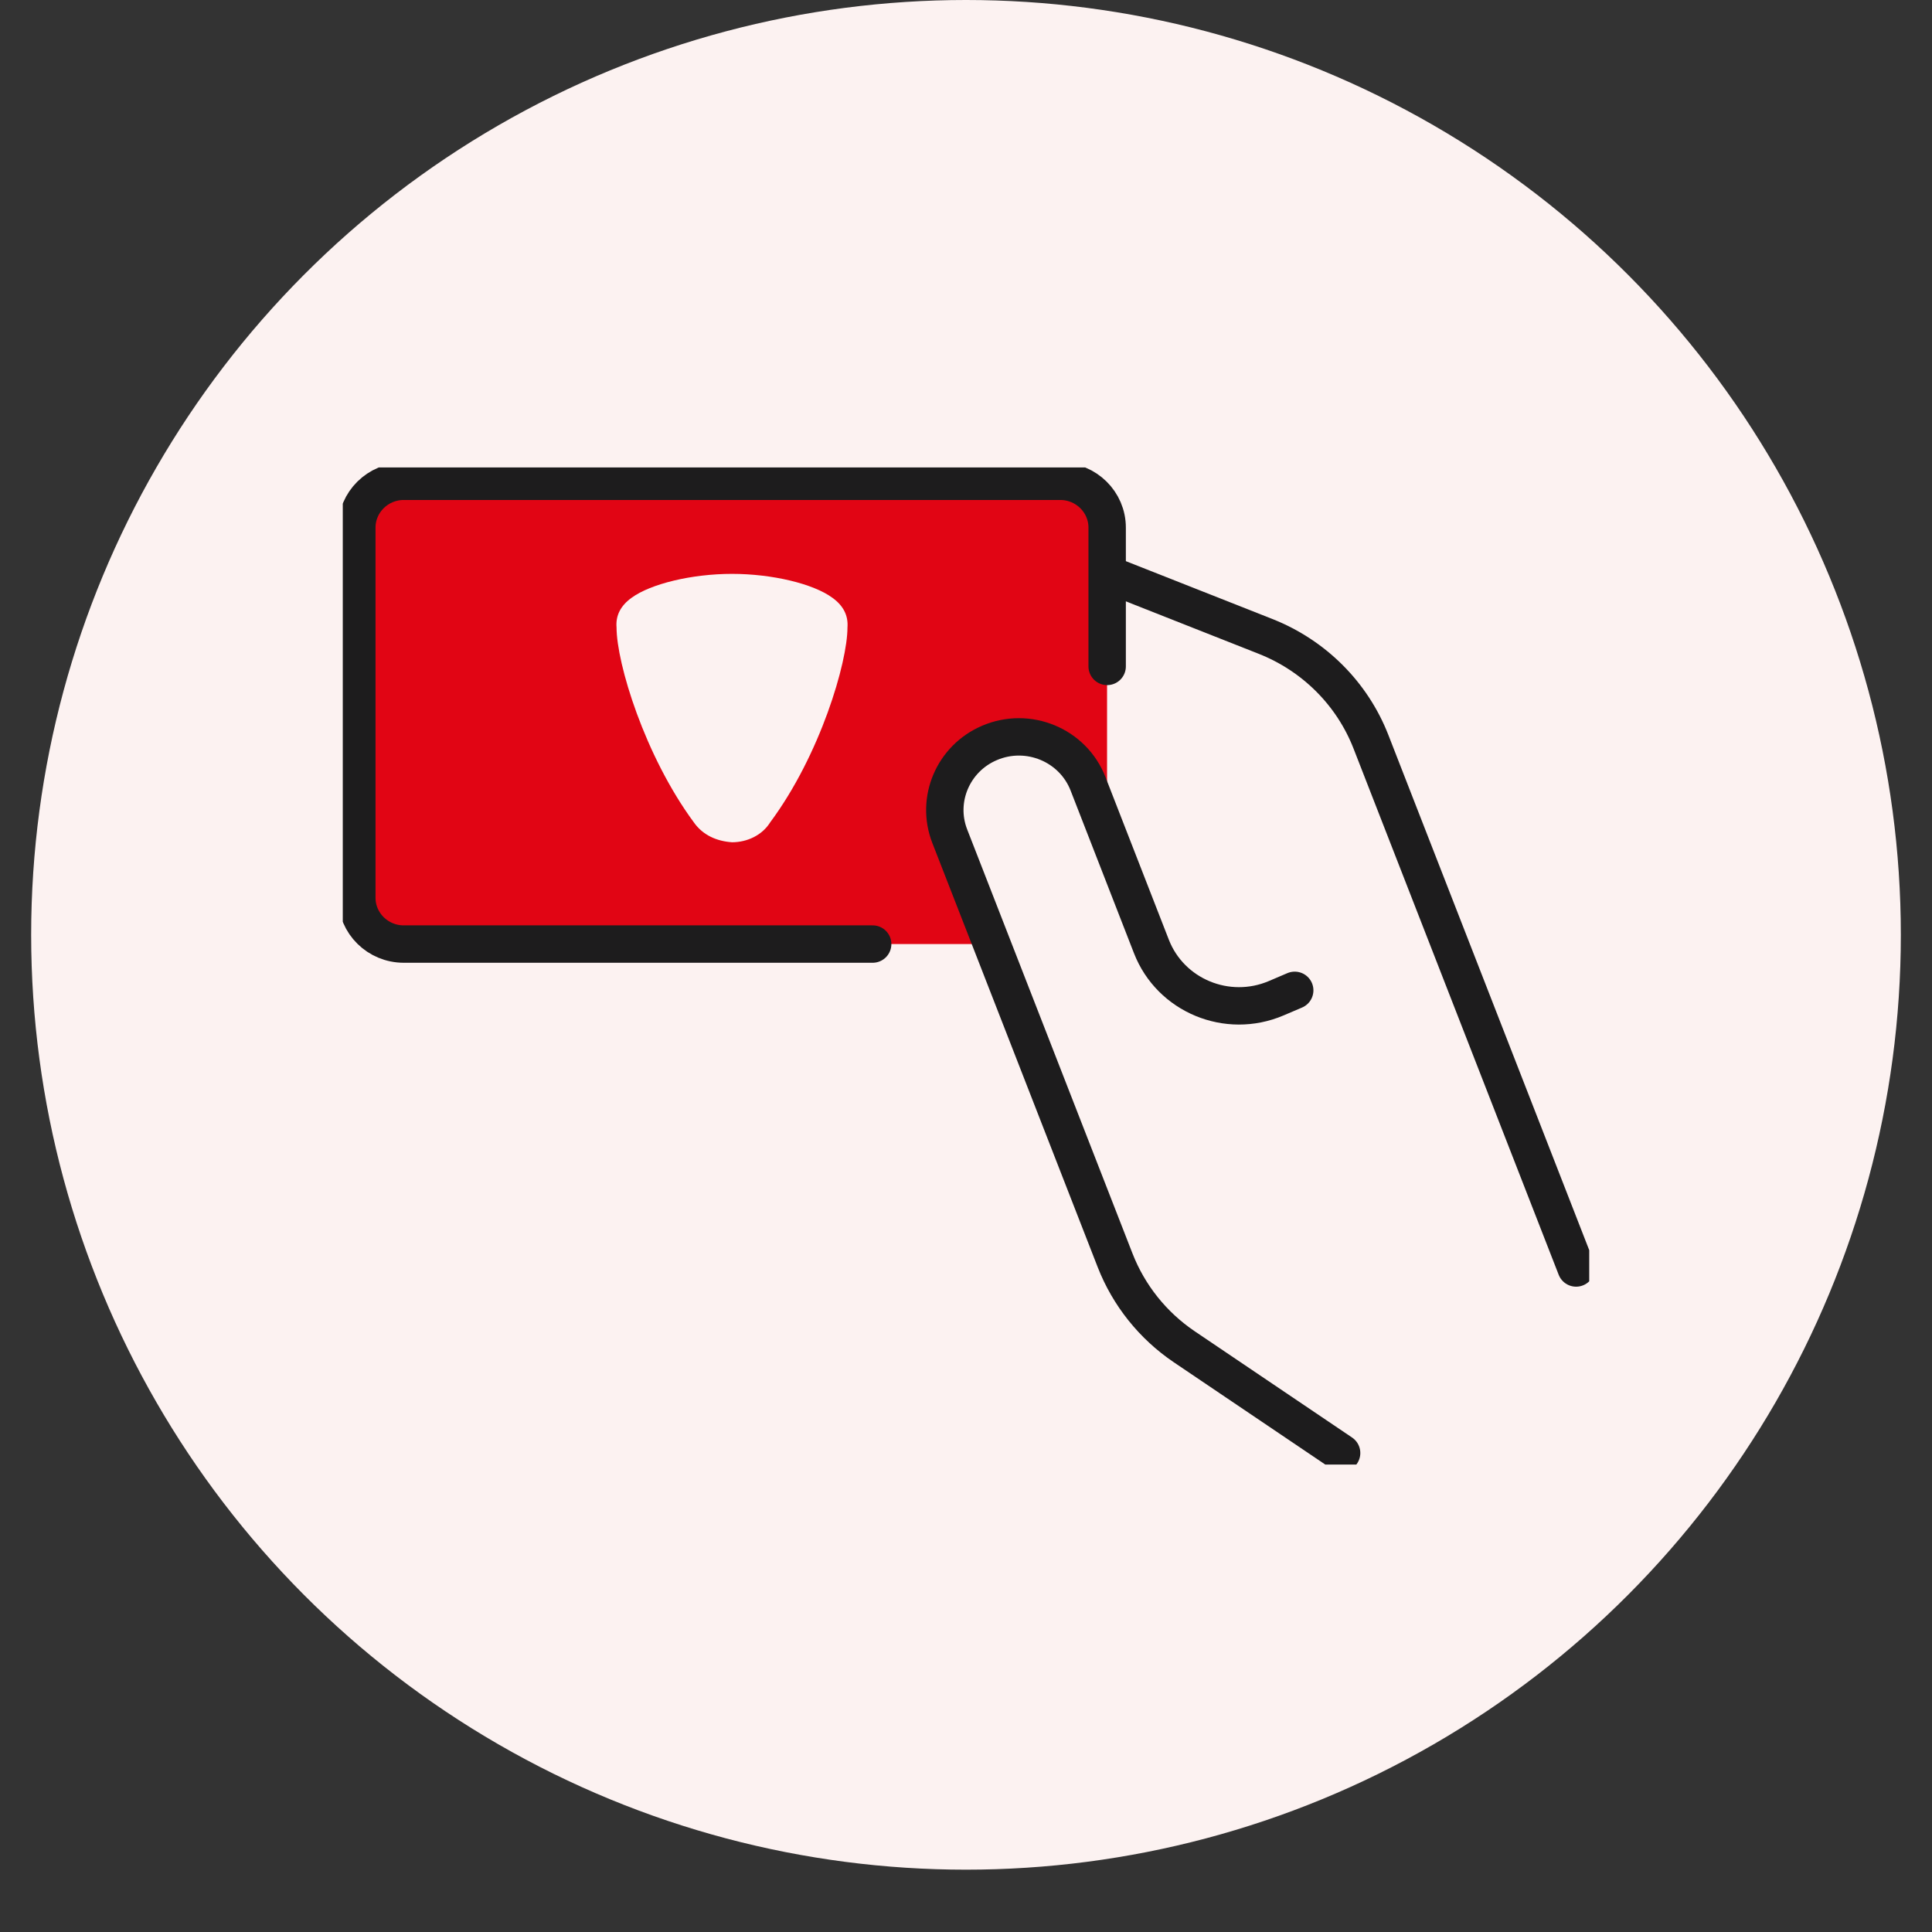 <svg width="62" height="62" viewBox="0 0 62 62" fill="none" xmlns="http://www.w3.org/2000/svg">
<rect x="0" y="0" width="62" height="62" fill="#333333" stroke="none"/>
<circle cx="31" cy="30" r="30" fill="#FCF2F1"/>
<g clip-path="url(#clip0_637_2068)">
<path d="M35.53 18.416L40.613 20.423C42.169 21.038 43.394 22.262 43.996 23.806L50.579 40.691" stroke="#1D1C1D" stroke-width="1.2" stroke-linecap="round" stroke-linejoin="round"/>
<path d="M34.025 15.445H12.956C12.126 15.445 11.451 16.111 11.451 16.931V28.811C11.451 29.631 12.126 30.296 12.956 30.296H31.825L30.476 26.839C30.019 25.666 30.582 24.344 31.749 23.845C32.989 23.313 34.428 23.91 34.913 25.155L35.527 26.735V16.931C35.527 16.111 34.852 15.445 34.022 15.445H34.025ZM27.196 20.138C27.196 21.255 26.326 24.222 24.716 26.39C24.457 26.806 23.975 27.029 23.491 27.029C23.006 26.996 22.558 26.806 22.266 26.39C20.689 24.252 19.786 21.285 19.786 20.138C19.753 19.755 19.915 19.437 20.27 19.182C20.881 18.736 22.202 18.416 23.491 18.416C24.779 18.416 26.1 18.733 26.711 19.182C27.066 19.437 27.226 19.755 27.196 20.138Z" fill="#E10514"/>
<path d="M41.549 31.781L40.956 32.034C39.385 32.705 37.564 31.95 36.95 30.373L34.916 25.152C34.431 23.907 32.992 23.31 31.752 23.842C30.585 24.341 30.022 25.663 30.479 26.836L35.786 40.448C36.225 41.571 36.998 42.539 38.004 43.219L43.054 46.629" stroke="#1D1C1D" stroke-width="1.2" stroke-linecap="round" stroke-linejoin="round"/>
<path d="M28.005 30.296H12.956C12.126 30.296 11.451 29.631 11.451 28.811V16.931C11.451 16.111 12.126 15.445 12.956 15.445H34.025C34.855 15.445 35.53 16.111 35.53 16.931V21.386" stroke="#1D1C1D" stroke-width="1.2" stroke-linecap="round" stroke-linejoin="round"/>
</g>
<defs>
<clipPath id="clip0_637_2068">
<rect width="40" height="32" fill="white" transform="translate(11 15)"/>
</clipPath>
</defs>
</svg>
